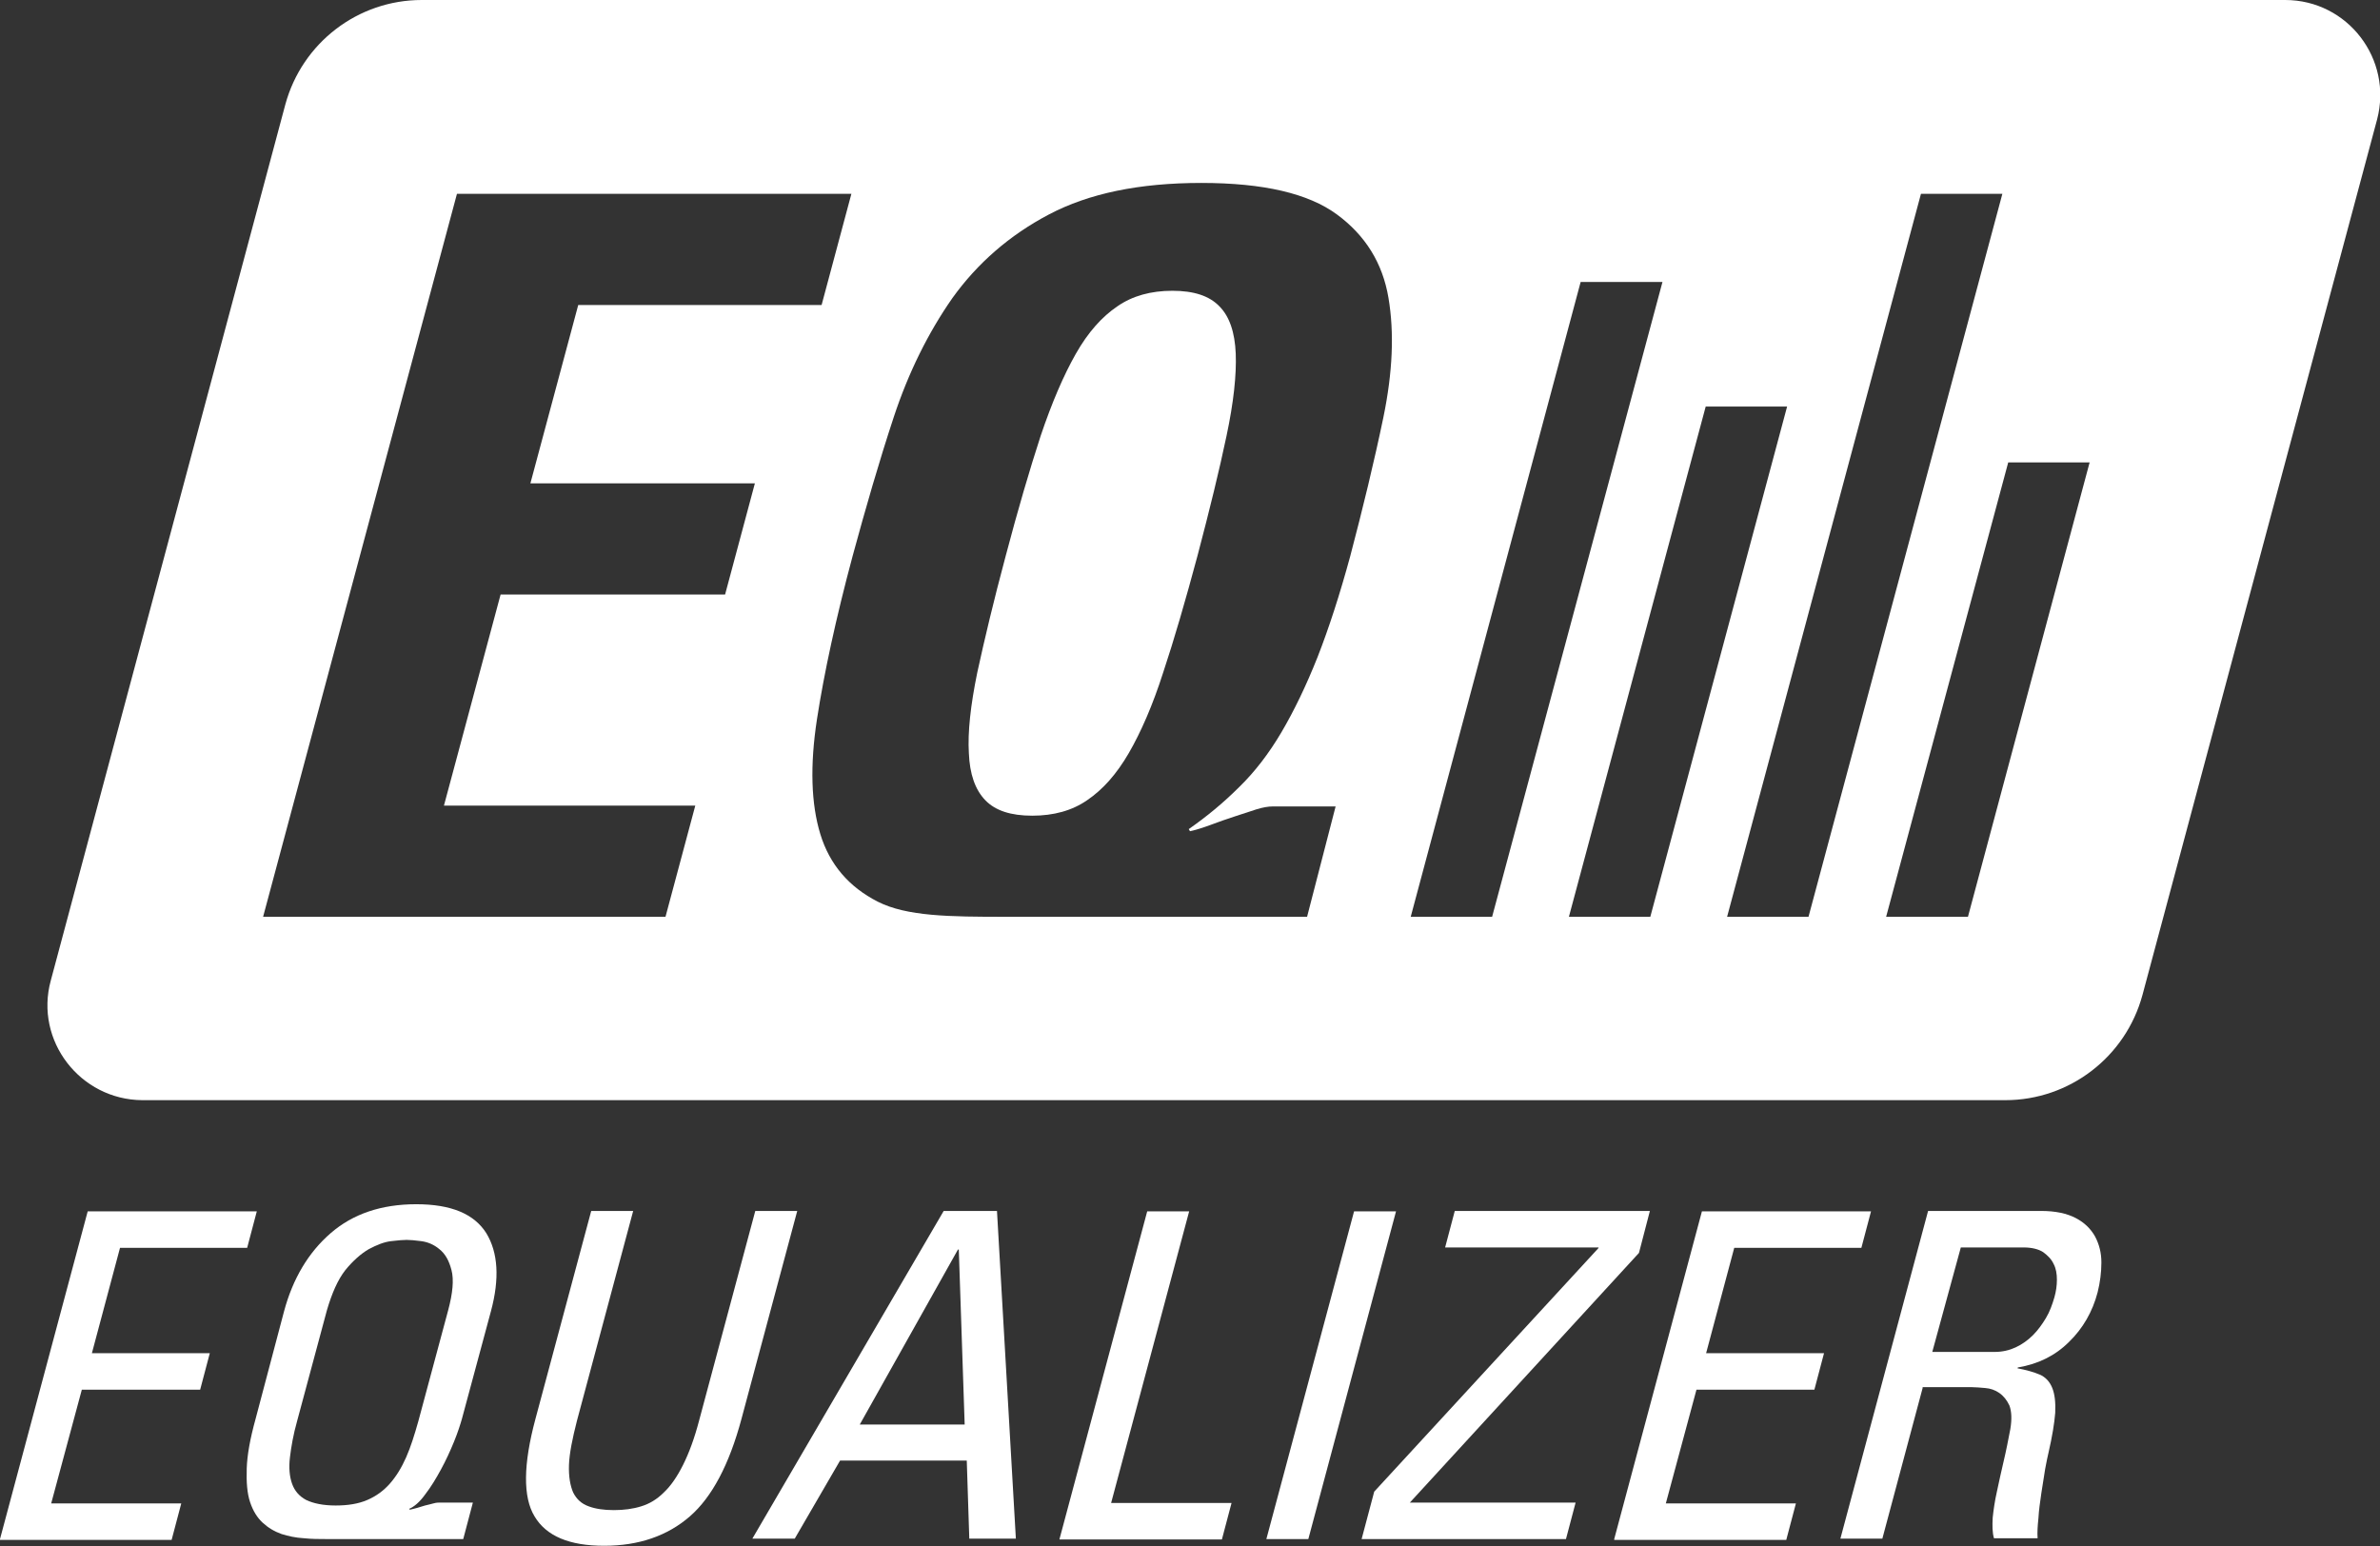 <?xml version="1.0" encoding="utf-8"?>
<!-- Generator: Adobe Illustrator 23.0.1, SVG Export Plug-In . SVG Version: 6.00 Build 0)  -->
<svg version="1.1" id="Ebene_1" xmlns="http://www.w3.org/2000/svg" xmlns:xlink="http://www.w3.org/1999/xlink" x="0px" y="0px"
	 viewBox="0 0 567.2 368.5" style="enable-background:new 0 0 567.2 368.5;" xml:space="preserve">
<rect x="0" y="0" width="567.2" height="368.5" fill="#333333" stroke="none"/>
<style type="text/css">
	.st0{fill:#FFFFFF;}
</style>
<path class="st0" d="M0,366.8l20.9-78.1h40.3l-2.3,8.7H28.6l-6.7,25.1H50l-2.3,8.7H19.5l-7.3,27.1h31l-2.3,8.7H0V366.8z"/>
<path class="st0" d="M67.7,312.5c2.1-7.8,5.8-14,11.1-18.6c5.3-4.6,12.1-6.9,20.4-6.9s13.8,2.3,16.7,6.9c2.8,4.6,3.2,10.8,1.1,18.6
	l-6.9,25.6c-0.4,1.4-1,3.3-1.9,5.5s-1.9,4.4-3.1,6.6s-2.4,4.2-3.8,6c-1.3,1.8-2.6,2.9-3.8,3.4l0.2,0.2c0.4-0.1,0.9-0.2,1.6-0.4
	c0.7-0.2,1.4-0.4,2-0.6c0.7-0.2,1.4-0.3,2-0.5c0.7-0.2,1.2-0.2,1.6-0.2h7.8l-2.3,8.7H77.8c-1.7,0-3.5,0-5.4-0.2
	c-1.9-0.1-3.7-0.5-5.3-1c-1.7-0.6-3.2-1.5-4.5-2.7s-2.3-2.8-3-4.9s-0.9-4.7-0.8-8c0.1-3.2,0.8-7.1,2.1-11.8L67.7,312.5z M80,358.8
	c2.9,0,5.4-0.4,7.5-1.3s3.9-2.2,5.4-3.9c1.5-1.7,2.8-3.8,3.9-6.3s2-5.4,2.9-8.6l7.1-26.4c1.1-4.1,1.4-7.3,0.8-9.6
	c-0.6-2.3-1.5-3.9-2.9-5c-1.3-1.1-2.8-1.7-4.3-1.9c-1.5-0.2-2.7-0.3-3.5-0.3s-2,0.1-3.7,0.3c-1.7,0.2-3.4,0.9-5.3,1.9
	c-1.9,1.1-3.8,2.8-5.6,5c-1.8,2.3-3.2,5.5-4.4,9.6l-7.1,26.4c-0.9,3.2-1.4,6.1-1.7,8.6c-0.3,2.5-0.1,4.6,0.5,6.3
	c0.6,1.7,1.7,3,3.4,3.9C74.7,358.3,77,358.8,80,358.8z"/>
<path class="st0" d="M140.9,288.6h10l-13.4,50c-1.1,4.3-1.8,7.8-1.9,10.5c-0.1,2.8,0.3,5,1,6.6c0.8,1.6,2,2.7,3.7,3.3
	c1.6,0.6,3.6,0.9,6,0.9s4.6-0.3,6.5-0.9c2-0.6,3.8-1.7,5.4-3.3c1.7-1.6,3.2-3.8,4.6-6.6c1.4-2.8,2.7-6.3,3.8-10.5l13.4-50h10
	l-13.3,49.6c-2.9,10.8-7,18.6-12.3,23.2s-12.1,7-20.4,7c-8.3,0-13.8-2.3-16.6-7c-2.8-4.6-2.7-12.4,0.2-23.2L140.9,288.6z"/>
<path class="st0" d="M224.9,288.6h12.7l4.5,78.1H231l-0.6-18.6h-30.2l-10.8,18.6h-10.1L224.9,288.6z M228.5,297.8h-0.2l-23.4,41.7
	h25L228.5,297.8z"/>
<path class="st0" d="M252.5,366.8l20.9-78.1h10l-18.6,69.5h28.7l-2.3,8.7h-38.7V366.8z"/>
<path class="st0" d="M311.8,366.8h-10l20.9-78.1h10L311.8,366.8z"/>
<path class="st0" d="M390.6,298.6L336,358.1h39.5l-2.3,8.7h-48.7l3-11.3l53.4-58l0.1-0.2h-36.6l2.3-8.7h46.5L390.6,298.6z"/>
<path class="st0" d="M384.7,366.8l20.9-78.1h40.3l-2.3,8.7h-30.3l-6.7,25.1h28.1l-2.3,8.7h-28.1l-7.3,27.1h31l-2.3,8.7h-41V366.8z"
	/>
<path class="st0" d="M458.2,330.8l-9.6,35.9h-10l20.9-78.1h26.9c3.5,0,6.2,0.6,8.3,1.7c2.1,1.1,3.6,2.6,4.6,4.4
	c1,1.9,1.5,3.9,1.5,6.2c0,2.3-0.3,4.7-0.9,7.1c-1.2,4.6-3.5,8.6-6.8,11.8c-3.3,3.3-7.4,5.3-12.2,6.1l-0.1,0.2
	c2.1,0.4,3.9,0.9,5.3,1.5s2.4,1.7,3,3.2s0.8,3.4,0.7,5.9c-0.2,2.5-0.7,5.6-1.6,9.5c-0.2,0.9-0.5,2.2-0.8,3.9
	c-0.3,1.8-0.6,3.7-0.9,5.7c-0.3,2.1-0.6,4.1-0.7,6c-0.2,1.9-0.3,3.5-0.2,4.8h-10.4c-0.4-1.4-0.4-3-0.3-4.9c0.2-1.9,0.5-4,1-6.2
	c0.5-2.3,1-4.7,1.6-7.2s1.1-5.1,1.6-7.7c0.4-2.4,0.3-4.2-0.2-5.6c-0.6-1.3-1.4-2.3-2.4-3s-2.1-1.1-3.4-1.2c-1.2-0.1-2.3-0.2-3.1-0.2
	h-11.8V330.8z M460.5,322.2h14.9c1.8,0,3.5-0.4,5-1.1s2.9-1.7,4.1-2.9c1.2-1.2,2.2-2.6,3.1-4.1s1.5-3.2,2-4.9
	c0.4-1.4,0.6-2.8,0.6-4.2c0-1.4-0.2-2.7-0.8-3.8c-0.5-1.1-1.4-2-2.5-2.8c-1.1-0.7-2.7-1.1-4.6-1.1h-15L460.5,322.2z"/>
<path class="st0" d="M544.6,0H100.5C85.3,0,72,10.2,68,24.9L12.1,233.7c-3.9,14.3,7,28.4,21.8,28.5h444c15.3,0,28.7-10.3,32.7-25.1
	l55.9-208.6C570.3,14.1,559.5,0,544.6,0z M172.8,141.7h-53.5L105.8,192h59.9l-7.1,26.5H62.7l46.2-172.3h94l-7.1,26.5h-58l-11.4,42.5
	h53.5L172.8,141.7z M329.7,99.4c-2.2,10.6-4.9,21.7-7.9,33.1c-2.5,9.2-5.1,17.2-7.8,24.1c-2.7,6.8-5.6,12.8-8.6,17.9
	c-3,5.1-6.4,9.5-10.1,13.1c-3.7,3.7-7.7,7-12,10l0.3,0.5c1.4-0.3,3-0.8,4.9-1.5s3.8-1.4,5.7-2c1.8-0.6,3.6-1.2,5.2-1.7
	c1.6-0.5,2.9-0.7,3.9-0.7h15l-6.8,26.3h-71.9c-13.3,0-23.5-0.1-30.4-3.6c-6.9-3.5-11.5-8.9-13.7-16.1s-2.5-16.3-0.8-27.4
	c1.7-11,4.5-24,8.5-38.9c3.1-11.4,6.3-22.5,9.8-33.1c3.5-10.6,8.2-20.1,14-28.4c5.9-8.2,13.5-14.9,23-19.9s21.5-7.5,36.3-7.5
	s25.5,2.5,32.3,7.5c6.8,5,10.9,11.6,12.3,19.9C332.3,79.3,331.9,88.7,329.7,99.4z M336.2,218.5l40.5-151.3h19.5l-40.6,151.3H336.2z
	 M373.9,218.5l32.6-121.6h19.4l-32.6,121.6H373.9z M411.6,218.5l46.2-172.3h19.4L431,218.5H411.6z M469,218.5h-19.5l29.1-108.3H498
	L469,218.5z"/>
<path class="st0" d="M292.3,103.9c-1.7,8.1-4,17.5-6.9,28.5c-2.9,10.8-5.6,20.1-8.2,27.9c-2.5,7.8-5.3,14.2-8.2,19.2
	s-6.2,8.7-9.9,11.2c-3.6,2.5-8,3.7-13.1,3.7s-8.8-1.2-11.2-3.7c-2.4-2.5-3.7-6.2-3.9-11.2c-0.3-5,0.4-11.4,2-19.2
	c1.7-7.8,3.9-17.1,6.8-27.9c2.9-11,5.7-20.5,8.3-28.5c2.7-8,5.5-14.5,8.4-19.6c2.9-5.1,6.2-8.8,9.9-11.3c3.6-2.5,8-3.7,13.1-3.7
	c5.1,0,8.8,1.2,11.2,3.7c2.4,2.4,3.7,6.2,3.9,11.3C294.7,89.3,294,95.9,292.3,103.9z"/>
</svg>
